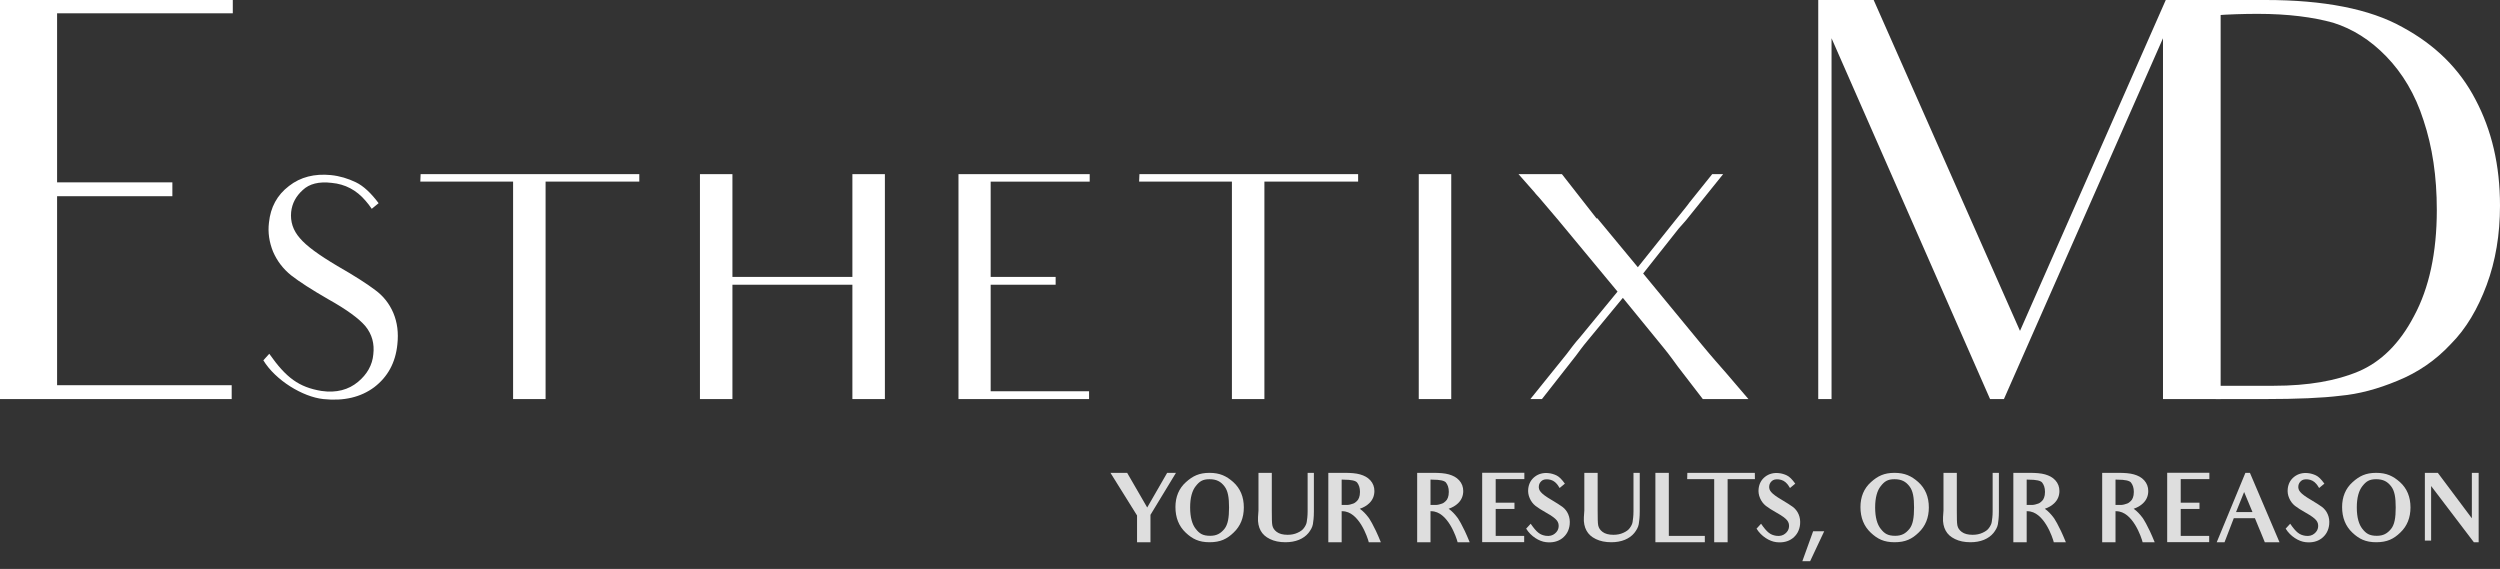 <?xml version="1.0" encoding="UTF-8"?>
<svg xmlns="http://www.w3.org/2000/svg" width="312" height="71" viewBox="0 0 312 71" fill="none">
  <rect x="0" y="0" width="312" height="71" fill="#333333" stroke="none"/>
  <path d="M7.125 48.074V24.487H21.512V22.758H7.125V1.66H29.052V0H0V49.804H28.914V48.074H7.125Z" fill="white"></path>
  <path d="M49.084 39.043C48.578 37.873 47.837 36.938 46.823 36.197C45.849 35.456 44.289 34.443 42.106 33.195C39.805 31.83 38.246 30.7 37.427 29.725C36.569 28.75 36.219 27.659 36.336 26.45C36.453 25.397 36.92 24.501 37.778 23.721C38.597 22.941 39.805 22.629 41.404 22.824C43.08 22.98 44.484 23.721 45.615 25.047C45.888 25.358 46.16 25.709 46.394 26.06L47.252 25.358C46.316 24.111 45.381 23.214 44.406 22.746C43.431 22.278 42.418 21.966 41.287 21.849C39.26 21.654 37.505 22.083 36.063 23.214C34.581 24.345 33.762 25.865 33.567 27.776C33.411 29.023 33.606 30.232 34.074 31.401C34.581 32.571 35.322 33.546 36.336 34.364C37.388 35.183 38.909 36.158 40.936 37.328C43.236 38.614 44.796 39.745 45.615 40.72C46.433 41.733 46.745 42.903 46.589 44.228C46.472 45.554 45.809 46.724 44.679 47.659C43.509 48.634 41.989 49.063 40.117 48.79C37.31 48.322 35.712 47.153 33.606 44.151L32.866 44.969C34.386 47.464 37.778 49.531 40.351 49.804C42.924 50.077 45.03 49.57 46.706 48.322C48.383 47.036 49.357 45.281 49.591 42.981C49.747 41.538 49.591 40.252 49.084 39.043Z" fill="white"></path>
  <path d="M79.785 21.733H52.494L52.455 22.668H64.034V49.804H68.089V22.668H79.785V21.733Z" fill="white"></path>
  <path d="M106.379 21.733V34.559H91.407V21.733H87.353V49.804H91.407V35.534H106.379V49.804H110.434V21.733H106.379Z" fill="white"></path>
  <path d="M123.635 48.829V35.534H131.744V34.559H123.635V22.668H135.994V21.733H119.619V49.804H135.916V48.829H123.635Z" fill="white"></path>
  <path d="M169.494 21.733H142.202L142.163 22.668H153.743V49.804H157.797V22.668H169.494V21.733Z" fill="white"></path>
  <path d="M177.061 21.733V49.804H181.116V21.733H177.061Z" fill="white"></path>
  <path d="M215.436 46.568C214.657 45.671 213.604 44.501 212.356 42.981L205.066 34.131L209.51 28.516C209.939 28.009 210.368 27.581 210.719 27.113L215.046 21.733H213.682L210.836 25.28C210.602 25.631 209.978 26.372 209.042 27.542L204.403 33.351L199.334 27.23L199.256 27.269L194.929 21.733H189.51L191.537 24.033C191.693 24.267 191.927 24.462 192.083 24.657L194.5 27.503L201.869 36.392L197.19 42.084C196.527 42.825 195.981 43.566 195.514 44.19L190.991 49.804H192.434L196.683 44.384C197.034 43.916 197.502 43.254 198.126 42.513L202.531 37.172L207.561 43.332C208.458 44.423 209.042 45.281 209.393 45.749L212.512 49.804H218.204L215.436 46.568Z" fill="white"></path>
  <path d="M146.759 59.012H145.661L143.171 63.336L140.669 59.012H138.586L141.903 64.332V67.671H143.578V64.253L146.759 59.012Z" fill="#DEDEDE"></path>
  <path d="M152.807 60.688C153.26 61.265 153.385 62.114 153.385 63.336C153.385 64.593 153.249 65.453 152.807 66.007C152.332 66.585 151.834 66.868 151.03 66.868C150.114 66.868 149.695 66.596 149.231 66.007C148.778 65.442 148.529 64.559 148.529 63.325C148.529 62.114 148.778 61.231 149.231 60.665C149.695 60.076 150.091 59.805 150.94 59.805C151.823 59.805 152.355 60.099 152.807 60.688ZM153.962 66.46C154.811 65.657 155.23 64.604 155.23 63.325C155.23 62.012 154.788 60.948 153.905 60.156C153.045 59.397 152.23 59.012 150.94 59.012C149.649 59.012 148.846 59.408 147.997 60.178C147.125 60.959 146.695 62.012 146.695 63.28C146.695 64.593 147.114 65.657 147.974 66.472C148.812 67.264 149.627 67.671 150.951 67.671C152.309 67.671 153.136 67.264 153.962 66.46Z" fill="#DEDEDE"></path>
  <path d="M163.849 65.419C163.906 65.079 163.973 64.559 163.973 63.857V59.012H163.192V63.812C163.192 64.423 163.125 64.864 163.079 65.147C163.045 65.385 162.921 65.634 162.74 65.883C162.581 66.121 162.31 66.324 161.925 66.494C161.563 66.664 161.144 66.743 160.691 66.743C160.102 66.743 159.65 66.619 159.333 66.381C159.016 66.143 158.857 65.883 158.789 65.566C158.755 65.408 158.744 65.181 158.733 64.876C158.721 64.559 158.721 64.185 158.721 63.755V59.012H157.058V63.71L157.001 64.536C156.956 65.215 157.092 65.792 157.329 66.222C157.567 66.664 157.952 67.015 158.495 67.275C159.027 67.536 159.672 67.671 160.419 67.671C161.053 67.671 161.619 67.57 162.117 67.366C162.604 67.162 163 66.879 163.294 66.517C163.555 66.189 163.781 65.815 163.849 65.419Z" fill="#DEDEDE"></path>
  <path d="M169.363 60.212C169.59 60.506 169.726 60.869 169.726 61.389C169.726 61.695 169.68 61.921 169.612 62.102C169.544 62.295 169.454 62.431 169.341 62.532C169.205 62.668 169.046 62.793 168.877 62.849C168.763 62.883 168.639 62.929 168.503 62.963C168.379 62.997 168.254 63.008 168.13 63.019H167.439V59.85L167.688 59.861C168.65 59.861 169.16 59.986 169.363 60.212ZM169.703 63.495C170.178 63.336 170.575 63.099 170.869 62.816C171.31 62.397 171.525 61.876 171.525 61.276C171.525 60.767 171.356 60.314 171.016 59.941C170.676 59.567 170.246 59.352 169.737 59.205C169.228 59.058 168.571 59.012 167.801 59.012H165.775V67.671H167.439V63.789L167.53 63.8C169.601 63.8 170.688 67.117 170.824 67.671H172.329C171.435 65.453 170.812 64.615 170.812 64.615C170.495 64.196 170.133 63.789 169.703 63.495Z" fill="#DEDEDE"></path>
  <path d="M180.45 60.212C180.677 60.506 180.812 60.869 180.812 61.389C180.812 61.695 180.767 61.921 180.699 62.102C180.631 62.295 180.541 62.431 180.428 62.532C180.292 62.668 180.133 62.793 179.964 62.849C179.85 62.883 179.726 62.929 179.59 62.963C179.466 62.997 179.341 63.008 179.216 63.019H178.526V59.85L178.775 59.861C179.737 59.861 180.247 59.986 180.45 60.212ZM180.79 63.495C181.265 63.336 181.661 63.099 181.956 62.816C182.397 62.397 182.612 61.876 182.612 61.276C182.612 60.767 182.442 60.314 182.103 59.941C181.763 59.567 181.333 59.352 180.824 59.205C180.314 59.058 179.658 59.012 178.888 59.012H176.862V67.671H178.526V63.789L178.617 63.8C180.688 63.8 181.775 67.117 181.91 67.671H183.416C182.522 65.453 181.899 64.615 181.899 64.615C181.582 64.196 181.22 63.789 180.79 63.495Z" fill="#DEDEDE"></path>
  <path d="M190.239 59.793V59.001H184.976V67.66H190.217V66.879H186.662V63.517H189.005V62.736H186.662V59.793H190.239Z" fill="#DEDEDE"></path>
  <path d="M194.958 67.185C195.501 66.766 195.818 66.189 195.897 65.464C195.942 65 195.886 64.581 195.716 64.185C195.558 63.812 195.309 63.495 194.992 63.257C194.697 63.042 194.233 62.748 193.588 62.363C192.932 61.978 192.501 61.661 192.298 61.412C192.094 61.186 192.015 60.937 192.049 60.654C192.071 60.427 192.173 60.212 192.377 60.031C192.547 59.873 192.818 59.782 193.237 59.827C193.656 59.873 194.007 60.054 194.29 60.393C194.369 60.472 194.426 60.563 194.641 60.903L195.297 60.359C194.878 59.782 194.573 59.488 194.245 59.329C193.939 59.182 193.599 59.08 193.248 59.046C192.603 58.978 192.026 59.126 191.551 59.488C191.064 59.861 190.792 60.371 190.724 60.993C190.679 61.389 190.736 61.785 190.905 62.17C191.064 62.544 191.302 62.872 191.63 63.133C191.947 63.382 192.4 63.664 192.999 64.004C193.667 64.377 194.075 64.683 194.278 64.932C194.471 65.17 194.55 65.442 194.516 65.77C194.482 66.087 194.335 66.358 194.041 66.596C193.769 66.823 193.396 66.936 192.92 66.868C192.196 66.754 191.788 66.46 191.03 65.362L190.464 65.974C191.053 66.936 192.094 67.57 192.932 67.66C193.724 67.751 194.403 67.603 194.958 67.185Z" fill="#DEDEDE"></path>
  <path d="M204.516 65.419C204.572 65.079 204.64 64.559 204.64 63.857V59.012H203.859V63.812C203.859 64.423 203.791 64.864 203.746 65.147C203.712 65.385 203.587 65.634 203.406 65.883C203.248 66.121 202.976 66.324 202.591 66.494C202.229 66.664 201.81 66.743 201.358 66.743C200.769 66.743 200.316 66.619 199.999 66.381C199.682 66.143 199.524 65.883 199.456 65.566C199.422 65.408 199.411 65.181 199.399 64.876C199.388 64.559 199.388 64.185 199.388 63.755V59.012H197.724V63.71L197.668 64.536C197.622 65.215 197.758 65.792 197.996 66.222C198.234 66.664 198.618 67.015 199.162 67.275C199.694 67.536 200.339 67.671 201.086 67.671C201.72 67.671 202.286 67.57 202.784 67.366C203.271 67.162 203.667 66.879 203.961 66.517C204.221 66.189 204.448 65.815 204.516 65.419Z" fill="#DEDEDE"></path>
  <path d="M212.762 67.671V66.879H208.269V59.012H206.593V67.671H212.762Z" fill="#DEDEDE"></path>
  <path d="M219.014 59.793L219.003 59.012H210.581L210.559 59.793H213.932V67.671H215.607V59.793H219.014Z" fill="#DEDEDE"></path>
  <path d="M223.708 67.185C224.252 66.766 224.569 66.189 224.648 65.464C224.693 65 224.637 64.581 224.467 64.185C224.308 63.812 224.059 63.495 223.742 63.257C223.448 63.042 222.984 62.748 222.339 62.363C221.682 61.978 221.252 61.661 221.048 61.412C220.845 61.186 220.765 60.937 220.799 60.654C220.822 60.427 220.924 60.212 221.128 60.031C221.297 59.873 221.569 59.782 221.988 59.827C222.407 59.873 222.758 60.054 223.041 60.393C223.12 60.472 223.176 60.563 223.391 60.903L224.048 60.359C223.629 59.782 223.324 59.488 222.995 59.329C222.69 59.182 222.35 59.08 221.999 59.046C221.354 58.978 220.777 59.126 220.301 59.488C219.815 59.861 219.543 60.371 219.475 60.993C219.43 61.389 219.486 61.785 219.656 62.17C219.815 62.544 220.052 62.872 220.381 63.133C220.698 63.382 221.15 63.664 221.75 64.004C222.418 64.377 222.825 64.683 223.029 64.932C223.222 65.17 223.301 65.442 223.267 65.77C223.233 66.087 223.086 66.358 222.792 66.596C222.52 66.823 222.146 66.936 221.671 66.868C220.947 66.754 220.539 66.46 219.781 65.362L219.215 65.974C219.803 66.936 220.845 67.57 221.682 67.66C222.475 67.751 223.154 67.603 223.708 67.185Z" fill="#DEDEDE"></path>
  <path d="M227.66 66.302H226.279L224.932 70.037H225.905L227.66 66.302Z" fill="#DEDEDE"></path>
  <path d="M238.297 60.688C238.75 61.265 238.874 62.114 238.874 63.336C238.874 64.593 238.738 65.453 238.297 66.007C237.822 66.585 237.324 66.868 236.52 66.868C235.603 66.868 235.184 66.596 234.72 66.007C234.267 65.442 234.018 64.559 234.018 63.325C234.018 62.114 234.267 61.231 234.72 60.665C235.184 60.076 235.58 59.805 236.429 59.805C237.312 59.805 237.844 60.099 238.297 60.688ZM239.452 66.46C240.3 65.657 240.719 64.604 240.719 63.325C240.719 62.012 240.278 60.948 239.395 60.156C238.535 59.397 237.72 59.012 236.429 59.012C235.139 59.012 234.335 59.408 233.486 60.178C232.615 60.959 232.185 62.012 232.185 63.28C232.185 64.593 232.604 65.657 233.464 66.472C234.301 67.264 235.116 67.671 236.441 67.671C237.799 67.671 238.625 67.264 239.452 66.46Z" fill="#DEDEDE"></path>
  <path d="M249.339 65.419C249.395 65.079 249.463 64.559 249.463 63.857V59.012H248.682V63.812C248.682 64.423 248.614 64.864 248.569 65.147C248.535 65.385 248.41 65.634 248.229 65.883C248.071 66.121 247.799 66.324 247.414 66.494C247.052 66.664 246.633 66.743 246.181 66.743C245.592 66.743 245.139 66.619 244.822 66.381C244.505 66.143 244.347 65.883 244.279 65.566C244.245 65.408 244.234 65.181 244.222 64.876C244.211 64.559 244.211 64.185 244.211 63.755V59.012H242.547V63.71L242.491 64.536C242.445 65.215 242.581 65.792 242.819 66.222C243.056 66.664 243.441 67.015 243.985 67.275C244.517 67.536 245.162 67.671 245.909 67.671C246.543 67.671 247.109 67.57 247.607 67.366C248.093 67.162 248.49 66.879 248.784 66.517C249.044 66.189 249.271 65.815 249.339 65.419Z" fill="#DEDEDE"></path>
  <path d="M254.853 60.212C255.079 60.506 255.215 60.869 255.215 61.389C255.215 61.695 255.17 61.921 255.102 62.102C255.034 62.295 254.943 62.431 254.83 62.532C254.694 62.668 254.536 62.793 254.366 62.849C254.253 62.883 254.129 62.929 253.993 62.963C253.868 62.997 253.744 63.008 253.619 63.019H252.929V59.85L253.178 59.861C254.14 59.861 254.649 59.986 254.853 60.212ZM255.193 63.495C255.668 63.336 256.064 63.099 256.358 62.816C256.8 62.397 257.015 61.876 257.015 61.276C257.015 60.767 256.845 60.314 256.506 59.941C256.166 59.567 255.736 59.352 255.226 59.205C254.717 59.058 254.061 59.012 253.291 59.012H251.265V67.671H252.929V63.789L253.019 63.8C255.091 63.8 256.177 67.117 256.313 67.671H257.819C256.924 65.453 256.302 64.615 256.302 64.615C255.985 64.196 255.623 63.789 255.193 63.495Z" fill="#DEDEDE"></path>
  <path d="M265.94 60.212C266.166 60.506 266.302 60.869 266.302 61.389C266.302 61.695 266.257 61.921 266.189 62.102C266.121 62.295 266.03 62.431 265.917 62.532C265.781 62.668 265.623 62.793 265.453 62.849C265.34 62.883 265.215 62.929 265.08 62.963C264.955 62.997 264.831 63.008 264.706 63.019H264.016V59.85L264.265 59.861C265.227 59.861 265.736 59.986 265.94 60.212ZM266.279 63.495C266.755 63.336 267.151 63.099 267.445 62.816C267.887 62.397 268.102 61.876 268.102 61.276C268.102 60.767 267.932 60.314 267.592 59.941C267.253 59.567 266.823 59.352 266.313 59.205C265.804 59.058 265.147 59.012 264.378 59.012H262.352V67.671H264.016V63.789L264.106 63.8C266.178 63.8 267.264 67.117 267.4 67.671H268.905C268.011 65.453 267.389 64.615 267.389 64.615C267.072 64.196 266.71 63.789 266.279 63.495Z" fill="#DEDEDE"></path>
  <path d="M275.729 59.793V59.001H270.465V67.66H275.706V66.879H272.152V63.517H274.495V62.736H272.152V59.793H275.729Z" fill="#DEDEDE"></path>
  <path d="M281.108 63.902H279.059L280.067 61.401L281.108 63.902ZM284.481 67.671L280.791 59.012H280.225L276.648 67.671H277.622L278.776 64.672H281.414L281.968 66.019C281.968 66.019 282.161 66.449 282.647 67.671H284.481Z" fill="#DEDEDE"></path>
  <path d="M289.743 67.185C290.287 66.766 290.604 66.189 290.683 65.464C290.728 65 290.672 64.581 290.502 64.185C290.343 63.812 290.094 63.495 289.777 63.257C289.483 63.042 289.019 62.748 288.374 62.363C287.717 61.978 287.287 61.661 287.083 61.412C286.88 61.186 286.8 60.937 286.834 60.654C286.857 60.427 286.959 60.212 287.163 60.031C287.332 59.873 287.604 59.782 288.023 59.827C288.442 59.873 288.793 60.054 289.076 60.393C289.155 60.472 289.211 60.563 289.426 60.903L290.083 60.359C289.664 59.782 289.359 59.488 289.03 59.329C288.725 59.182 288.385 59.08 288.034 59.046C287.389 58.978 286.812 59.126 286.336 59.488C285.85 59.861 285.578 60.371 285.51 60.993C285.465 61.389 285.521 61.785 285.691 62.17C285.85 62.544 286.087 62.872 286.416 63.133C286.733 63.382 287.185 63.664 287.785 64.004C288.453 64.377 288.86 64.683 289.064 64.932C289.257 65.17 289.336 65.442 289.302 65.77C289.268 66.087 289.121 66.358 288.827 66.596C288.555 66.823 288.181 66.936 287.706 66.868C286.982 66.754 286.574 66.46 285.816 65.362L285.25 65.974C285.838 66.936 286.88 67.57 287.717 67.66C288.51 67.751 289.189 67.603 289.743 67.185Z" fill="#DEDEDE"></path>
  <path d="M298.407 60.688C298.86 61.265 298.984 62.114 298.984 63.336C298.984 64.593 298.849 65.453 298.407 66.007C297.932 66.585 297.434 66.868 296.63 66.868C295.713 66.868 295.294 66.596 294.83 66.007C294.378 65.442 294.129 64.559 294.129 63.325C294.129 62.114 294.378 61.231 294.83 60.665C295.294 60.076 295.691 59.805 296.54 59.805C297.422 59.805 297.954 60.099 298.407 60.688ZM299.562 66.46C300.411 65.657 300.829 64.604 300.829 63.325C300.829 62.012 300.388 60.948 299.505 60.156C298.645 59.397 297.83 59.012 296.54 59.012C295.249 59.012 294.446 59.408 293.597 60.178C292.725 60.959 292.295 62.012 292.295 63.28C292.295 64.593 292.714 65.657 293.574 66.472C294.412 67.264 295.227 67.671 296.551 67.671C297.909 67.671 298.735 67.264 299.562 66.46Z" fill="#DEDEDE"></path>
  <path d="M309.336 67.671V59.012H308.487V64.683L304.242 59.012H302.623V67.468H303.404V60.654L308.736 67.671H309.336Z" fill="#DEDEDE"></path>
  <path d="M276.523 49.804H282.602C286.683 49.804 289.865 49.665 292.078 49.389C294.361 49.181 296.713 48.559 299.203 47.521C301.763 46.483 303.976 44.962 305.844 42.956C307.78 41.019 309.233 38.529 310.34 35.554C311.447 32.58 312 29.26 312 25.663C312 20.613 310.962 16.255 308.956 12.451C306.95 8.577 303.907 5.603 299.826 3.389C295.745 1.107 290.003 0 282.74 0H276.523V1.909C278.118 1.789 280.035 1.729 281.772 1.729C285.576 1.729 288.689 2.144 291.179 2.836C293.6 3.597 295.814 4.98 297.82 7.056C299.826 9.131 301.417 11.759 302.454 15.01C303.561 18.331 304.114 21.997 304.114 26.216C304.114 31.542 303.146 35.969 301.278 39.428C299.48 42.886 297.128 45.169 294.361 46.345C291.594 47.521 288.067 48.144 283.778 48.144H276.523V49.804Z" fill="white"></path>
  <path d="M269.942 49.804H277.136V0H270.288L252.096 41.296L233.834 0H226.917V49.804H228.577V4.773L248.36 49.804H250.09L269.942 4.773V49.804Z" fill="white"></path>
</svg>
